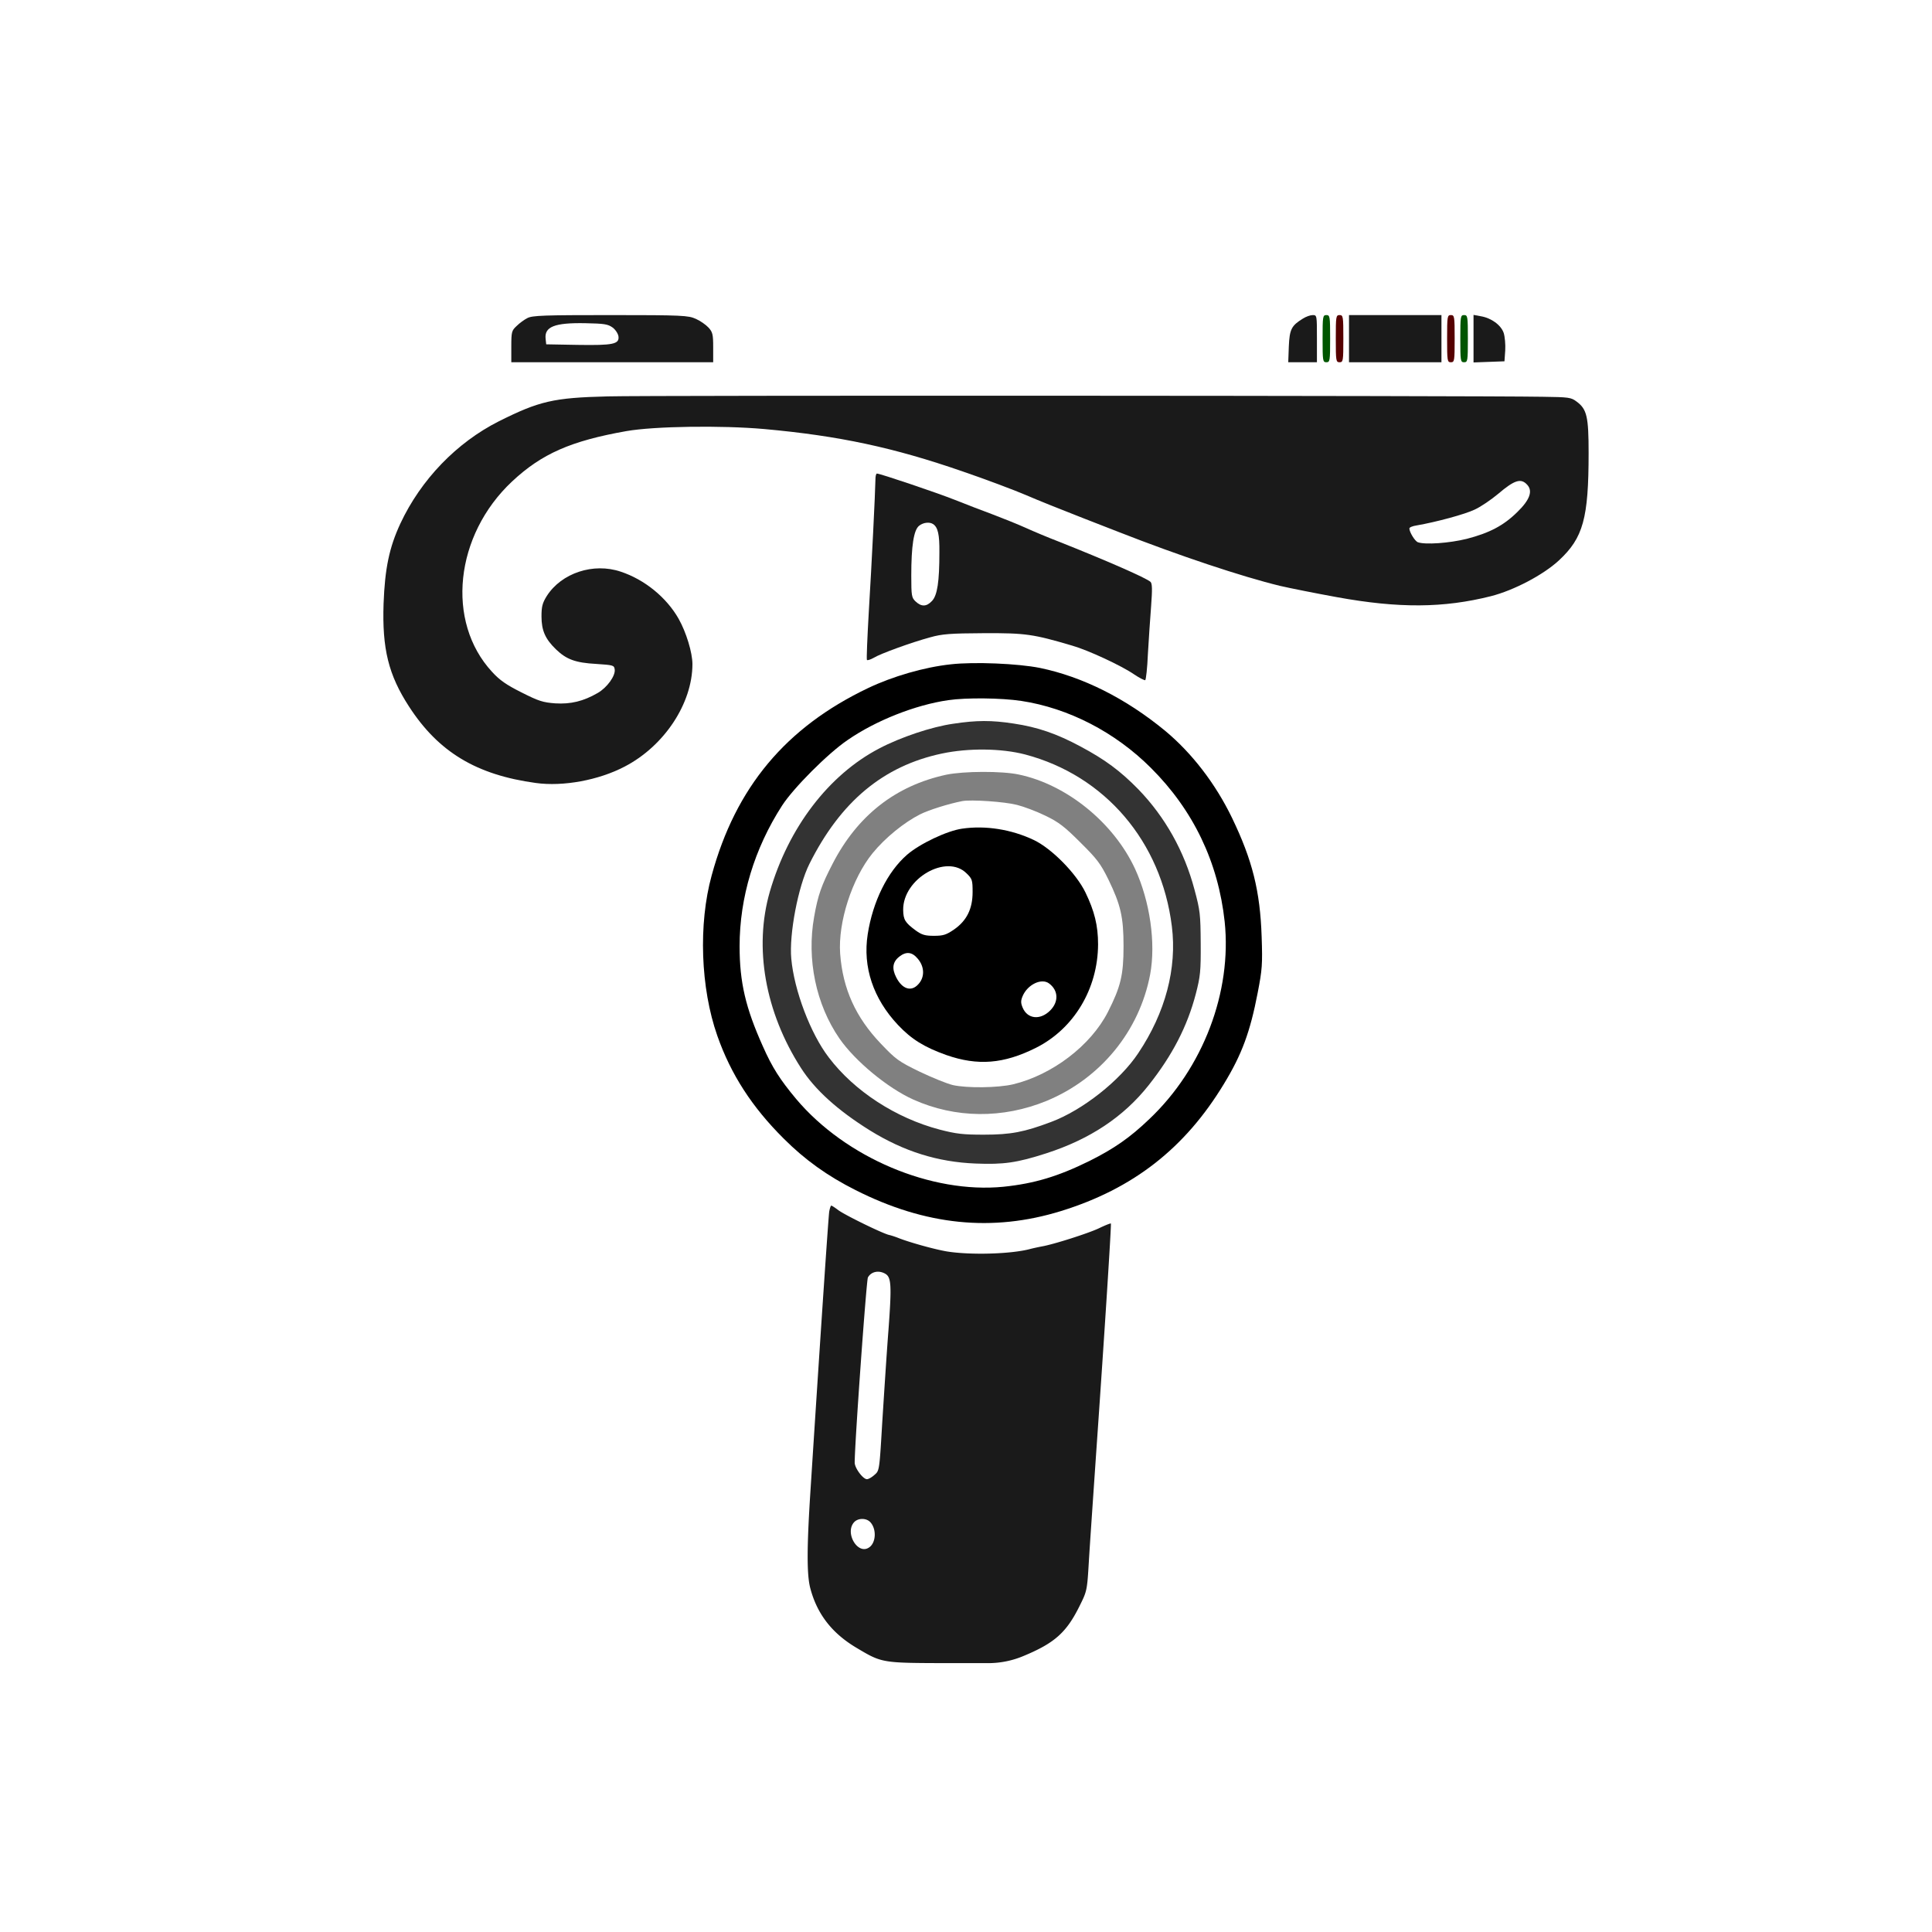 <?xml version="1.0" encoding="UTF-8" standalone="no"?>
<svg
   version="1.0"
   width="1024pt"
   height="1024pt"
   viewBox="0 0 1024 1024"
   preserveAspectRatio="xMidYMid meet"
   id="svg15"
   sodipodi:docname="TakeTobi_Logo_Farbe.svg"
   inkscape:version="1.4 (86a8ad7, 2024-10-11)"
   xmlns:inkscape="http://www.inkscape.org/namespaces/inkscape"
   xmlns:sodipodi="http://sodipodi.sourceforge.net/DTD/sodipodi-0.dtd"
   xmlns="http://www.w3.org/2000/svg"
   xmlns:svg="http://www.w3.org/2000/svg">
  <defs
     id="defs15">
    <inkscape:path-effect
       effect="fillet_chamfer"
       id="path-effect1"
       is_visible="true"
       lpeversion="1"
       nodesatellites_param="F,0,0,1,0,0,0,1 @ F,0,0,1,0,0,0,1 @ F,0,0,1,0,0,0,1 @ F,0,0,1,0,0,0,1 @ F,0,0,1,0,0,0,1 @ F,0,0,1,0,97.693,0,1 @ F,0,0,1,0,0,0,1 @ F,0,0,1,0,0,0,1 @ F,0,0,1,0,0,0,1 @ F,0,0,1,0,0,0,1 @ F,0,0,1,0,0,0,1 @ F,0,0,1,0,0,0,1 @ F,0,0,1,0,0,0,1 @ F,0,0,1,0,0,0,1 @ F,0,0,1,0,0,0,1 @ F,0,0,1,0,0,0,1 @ F,0,0,1,0,0,0,1 @ F,0,0,1,0,0,0,1 @ F,0,0,1,0,0,0,1 | F,0,0,1,0,0,0,1 @ F,0,0,1,0,0,0,1 @ F,0,0,1,0,0,0,1 @ F,0,0,1,0,0,0,1 @ F,0,0,1,0,0,0,1 @ F,0,0,1,0,0,0,1 @ F,0,0,1,0,0,0,1 | F,0,0,1,0,0,0,1 @ F,0,0,1,0,0,0,1 @ F,0,0,1,0,0,0,1"
       radius="0"
       unit="px"
       method="auto"
       mode="F"
       chamfer_steps="1"
       flexible="false"
       use_knot_distance="true"
       apply_no_radius="true"
       apply_with_radius="true"
       only_selected="false"
       hide_knots="false" />
  </defs>
  <sodipodi:namedview
     id="namedview15"
     pagecolor="#ffffff"
     bordercolor="#000000"
     borderopacity="0.25"
     inkscape:showpageshadow="2"
     inkscape:pageopacity="0.0"
     inkscape:pagecheckerboard="0"
     inkscape:deskcolor="#d1d1d1"
     inkscape:document-units="pt"
     inkscape:zoom="0.85473632"
     inkscape:cx="803.75664"
     inkscape:cy="709.57555"
     inkscape:window-width="2560"
     inkscape:window-height="1369"
     inkscape:window-x="-8"
     inkscape:window-y="-8"
     inkscape:window-maximized="1"
     inkscape:current-layer="g15" />
  <g
     transform="translate(0,1024) scale(0.1,-0.1)"
     fill="#000000"
     stroke="none"
     id="g15">
    <path
       d="M2795 8554 c-16 -8 -42 -27 -57 -42 -26 -24 -28 -31 -28 -109 l0 -83 535 0 535 0 0 79 c0 69 -3 81 -25 105 -14 15 -44 36 -67 46 -40 18 -69 20 -453 20 -352 0 -414 -2 -440 -16z m452 -50 c16 -12 29 -33 31 -47 5 -41 -28 -48 -217 -45 l-166 3 -3 28 c-8 65 46 87 210 84 101 -2 120 -5 145 -23z"
       id="path1"
       style="fill:#1a1a1a" />
    <path
       d="M6905 8551 c-60 -37 -70 -56 -74 -147 l-3 -84 76 0 76 0 0 125 c0 123 0 125 -22 125 -13 0 -36 -8 -53 -19z"
       id="path2"
       style="fill:#1a1a1a" />
    <path
       d="M7010 8445 c0 -118 1 -125 20 -125 19 0 20 7 20 125 0 118 -1 125 -20 125 -19 0 -20 -7 -20 -125z"
       id="path3"
       style="fill:#005500" />
    <path
       d="M7080 8445 c0 -118 1 -125 20 -125 19 0 20 7 20 125 0 118 -1 125 -20 125 -19 0 -20 -7 -20 -125z"
       id="path4"
       style="fill:#550000" />
    <path
       d="M7150 8445 l0 -125 245 0 245 0 0 125 0 125 -245 0 -245 0 0 -125z"
       id="path5"
       style="fill:#1a1a1a" />
    <path
       d="M7670 8445 c0 -118 1 -125 20 -125 19 0 20 7 20 125 0 118 -1 125 -20 125 -19 0 -20 -7 -20 -125z"
       id="path6"
       style="fill:#550000" />
    <path
       d="M7740 8445 c0 -118 1 -125 20 -125 19 0 20 7 20 125 0 118 -1 125 -20 125 -19 0 -20 -7 -20 -125z"
       id="path7"
       style="fill:#005500" />
    <path
       d="M7810 8445 l0 -126 82 3 82 3 4 57 c2 32 -2 74 -8 93 -14 42 -66 80 -122 89 l-38 7 0 -126z"
       id="path8"
       style="fill:#1a1a1a" />
    <path
       d="M3220 8139 c-287 -7 -362 -25 -576 -132 -224 -113 -413 -309 -522 -542 -59 -127 -82 -238 -89 -425 -8 -239 26 -377 135 -545 156 -241 357 -362 672 -405 145 -20 334 15 471 87 210 109 359 335 359 543 0 61 -33 169 -73 240 -64 113 -180 208 -307 250 -145 49 -314 -7 -392 -129 -23 -37 -28 -56 -28 -108 0 -75 20 -120 77 -175 55 -53 103 -71 213 -77 90 -6 95 -7 98 -29 5 -34 -41 -97 -90 -125 -76 -44 -143 -60 -225 -55 -66 5 -88 12 -179 58 -80 40 -116 65 -156 109 -246 266 -198 724 106 1009 157 147 312 215 606 267 149 26 504 31 730 11 398 -36 686 -98 1050 -224 123 -42 277 -100 340 -127 62 -27 175 -72 300 -121 47 -18 132 -51 190 -74 321 -126 652 -236 853 -285 56 -13 192 -40 302 -60 329 -60 567 -58 817 5 122 31 278 113 361 190 128 119 157 222 157 569 0 192 -9 232 -63 272 -30 23 -41 24 -182 26 -346 6 -4749 8 -4955 2z m4875 -469 c30 -33 13 -80 -53 -144 -73 -72 -148 -111 -268 -142 -93 -23 -221 -32 -259 -18 -16 6 -45 54 -45 73 0 6 17 13 38 16 104 18 256 59 308 84 33 15 88 53 124 83 88 75 122 85 155 48z"
       id="path9"
       style="fill:#1a1a1a" />
    <path
       d="M4640 7698 c-1 -67 -20 -452 -35 -697 -8 -140 -13 -256 -10 -259 3 -3 19 2 35 11 37 23 204 83 300 109 64 18 106 21 285 22 222 1 261 -5 468 -66 84 -24 261 -106 329 -153 28 -19 55 -32 58 -30 4 3 11 64 14 137 4 73 12 187 17 253 7 93 6 122 -3 131 -23 21 -236 114 -488 214 -52 20 -131 53 -175 73 -44 20 -123 51 -175 71 -52 19 -142 54 -200 77 -96 38 -395 139 -412 139 -5 0 -8 -15 -8 -32z m306 -236 c25 -17 34 -55 33 -149 0 -157 -11 -228 -39 -258 -29 -31 -56 -32 -87 -3 -21 20 -23 29 -23 137 0 158 13 241 41 264 22 18 56 22 75 9z"
       id="path10"
       style="fill:#1a1a1a" />
    <path
       d="M5040 6719 c-141 -15 -309 -64 -439 -126 -436 -208 -702 -526 -829 -993 -71 -258 -59 -597 30 -850 72 -205 184 -378 352 -545 113 -113 232 -198 381 -273 370 -187 725 -223 1088 -111 382 118 657 332 864 674 95 156 139 275 179 483 24 124 26 151 21 297 -8 242 -49 406 -157 630 -88 182 -213 344 -355 462 -209 172 -437 286 -664 333 -116 23 -347 33 -471 19z m373 -194 c250 -38 497 -165 687 -355 225 -224 357 -500 391 -815 39 -372 -114 -776 -399 -1046 -102 -98 -187 -157 -317 -222 -166 -82 -292 -120 -456 -137 -382 -38 -837 154 -1099 465 -86 103 -127 167 -177 280 -91 203 -123 338 -123 530 0 258 78 517 225 745 60 93 243 277 348 348 149 103 359 186 533 211 95 14 281 12 387 -4z"
       id="path11" />
    <path
       d="M5052 6404 c-113 -16 -278 -71 -392 -131 -268 -140 -481 -419 -580 -760 -85 -295 -25 -637 165 -933 74 -116 195 -225 365 -331 181 -112 360 -168 561 -176 148 -6 219 4 374 54 232 75 410 193 543 361 126 159 205 312 250 484 24 93 27 120 26 268 -1 153 -3 174 -33 285 -54 204 -156 385 -297 531 -97 99 -177 158 -308 228 -125 67 -226 102 -353 121 -117 18 -196 18 -321 -1z m382 -163 c423 -112 721 -461 777 -910 28 -223 -34 -458 -178 -673 -97 -146 -296 -303 -463 -365 -141 -53 -212 -67 -355 -67 -111 0 -146 4 -235 27 -232 61 -452 204 -587 382 -97 126 -184 356 -199 524 -12 129 36 382 96 502 165 330 391 519 702 585 141 30 316 28 442 -5z"
       id="path12"
       style="fill:#333333" />
    <path
       d="M5016 6134 c-269 -58 -471 -216 -603 -472 -59 -114 -78 -167 -98 -282 -40 -225 10 -464 134 -644 83 -120 256 -263 392 -324 223 -100 474 -102 706 -7 287 119 492 370 549 670 31 167 -1 388 -80 560 -113 244 -362 447 -617 500 -89 19 -291 18 -383 -1z m374 -160 c36 -9 103 -34 150 -57 71 -34 102 -58 186 -142 88 -87 107 -112 148 -195 66 -136 81 -200 81 -355 0 -153 -15 -215 -83 -349 -91 -178 -295 -333 -502 -383 -80 -19 -246 -21 -320 -4 -30 7 -109 39 -176 71 -111 54 -126 65 -205 148 -134 140 -202 291 -216 477 -12 167 63 399 172 533 67 82 167 163 252 206 46 23 151 56 223 70 46 9 224 -3 290 -20z"
       id="path13"
       style="fill:#808080" />
    <path
       d="M5100 5848 c-80 -11 -225 -80 -292 -138 -104 -90 -182 -248 -209 -422 -27 -173 29 -341 161 -481 71 -75 138 -117 256 -159 166 -58 304 -47 474 38 202 101 329 313 330 549 0 99 -19 176 -67 275 -49 101 -179 233 -274 278 -118 56 -255 78 -379 60z m23 -237 c30 -29 32 -36 32 -99 0 -89 -31 -152 -99 -199 -41 -28 -57 -33 -106 -33 -47 0 -64 5 -96 28 -57 42 -66 57 -67 109 -2 166 230 300 336 194z m-259 -452 c37 -43 38 -99 3 -136 -37 -41 -85 -26 -117 37 -24 47 -19 82 17 110 36 28 67 25 97 -11z m697 -132 c49 -37 51 -97 5 -143 -53 -53 -121 -45 -146 16 -10 24 -10 36 0 60 26 62 101 98 141 67z"
       id="path14" />
    <path
       d="m 4395,3818 c -4,-28 -38,-523 -100,-1489 -19,-296 -19,-438 0,-508 36,-136 115,-238 245,-315 136,-81 133,-80 485,-81 h 212.307 A 482.537,482.537 11.445 0 1 5425,1463 c 164,68 227,124 296,263 40,80 41,83 50,235 5,85 23,345 39,579 46,657 81,1212 78,1215 -2,2 -30,-9 -63,-25 -57,-27 -239,-85 -301,-96 -16,-3 -45,-9 -64,-14 -101,-27 -316,-33 -441,-13 -66,11 -206,50 -264,74 -11,4 -31,11 -45,14 -40,11 -232,105 -267,131 -17,13 -34,24 -37,24 -3,0 -8,-15 -11,-32 z m 295,-328 c 34,-18 37,-56 19,-300 -10,-129 -24,-350 -33,-490 -15,-254 -15,-255 -41,-277 -14,-13 -32,-23 -40,-23 -21,0 -65,59 -65,88 0,102 62,966 70,981 16,30 55,40 90,21 z m -77,-1318 c 34,-37 30,-110 -7,-134 -60,-41 -130,78 -79,134 21,23 65,23 86,0 z"
       id="path15"
       inkscape:path-effect="#path-effect1"
       inkscape:original-d="m 4395,3818 c -4,-28 -38,-523 -100,-1489 -19,-296 -19,-438 0,-508 36,-136 115,-238 245,-315 136,-81 133,-80 485,-81 h 310 l 90,38 c 164,68 227,124 296,263 40,80 41,83 50,235 5,85 23,345 39,579 46,657 81,1212 78,1215 -2,2 -30,-9 -63,-25 -57,-27 -239,-85 -301,-96 -16,-3 -45,-9 -64,-14 -101,-27 -316,-33 -441,-13 -66,11 -206,50 -264,74 -11,4 -31,11 -45,14 -40,11 -232,105 -267,131 -17,13 -34,24 -37,24 -3,0 -8,-15 -11,-32 z m 295,-328 c 34,-18 37,-56 19,-300 -10,-129 -24,-350 -33,-490 -15,-254 -15,-255 -41,-277 -14,-13 -32,-23 -40,-23 -21,0 -65,59 -65,88 0,102 62,966 70,981 16,30 55,40 90,21 z m -77,-1318 c 34,-37 30,-110 -7,-134 -60,-41 -130,78 -79,134 21,23 65,23 86,0 z"
       style="fill:#1a1a1a" />
  </g>
</svg>
